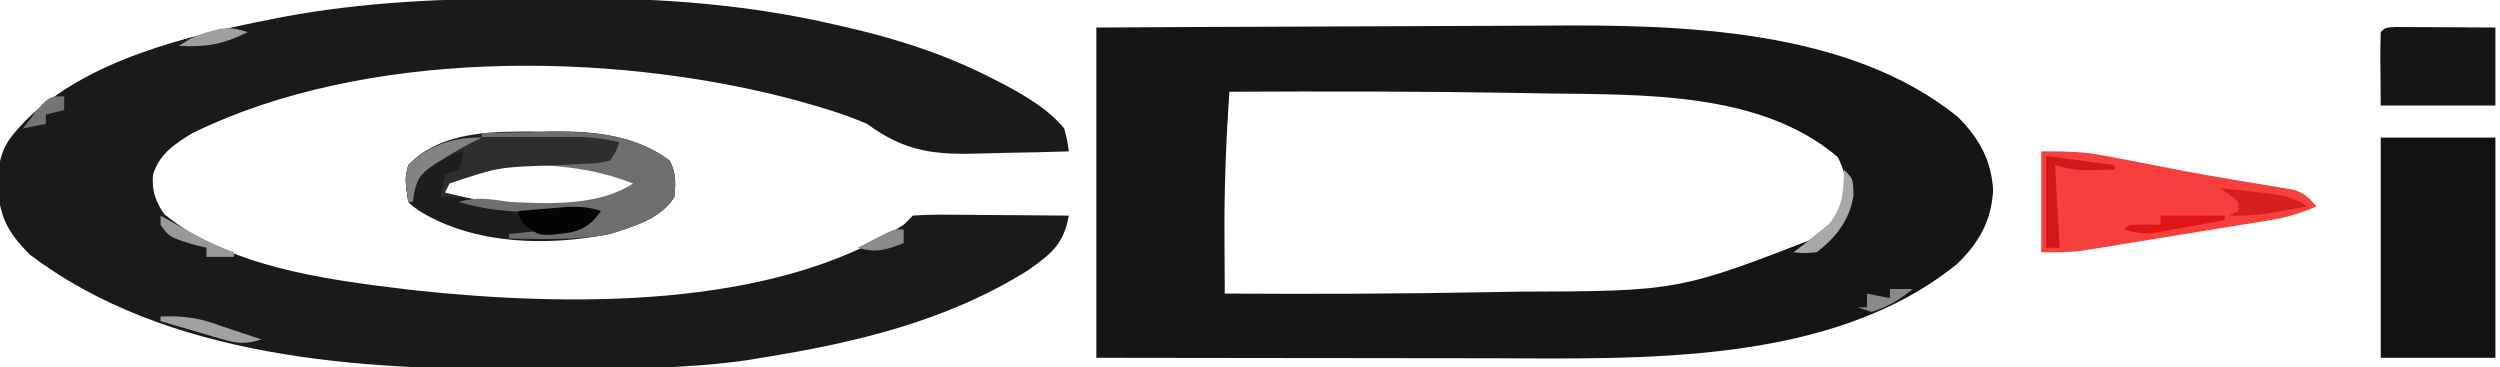 <?xml version="1.0" encoding="UTF-8"?>
<svg version="1.1" xmlns="http://www.w3.org/2000/svg" width="545" height="80">
<path d="M0 0 C3.47 0.003 6.94 -0.02 10.41 -0.046 C29.419 -0.1 48.241 1.384 66.801 5.691 C67.746 5.906 68.692 6.121 69.667 6.342 C80.947 8.976 91.428 12.405 101.738 17.753 C102.433 18.113 103.128 18.472 103.843 18.842 C108.493 21.362 113.347 24.188 116.738 28.316 C117.43 31.005 117.43 31.005 117.738 33.316 C113.079 33.465 108.422 33.574 103.761 33.645 C102.18 33.675 100.599 33.716 99.019 33.768 C88.735 34.1 82.282 33.572 73.738 27.316 C68.866 25.206 63.854 23.708 58.738 22.316 C58.067 22.133 57.396 21.95 56.705 21.761 C17.105 11.479 -35.913 11 -73.262 29.316 C-77.179 31.675 -80.488 33.859 -81.906 38.363 C-82.188 41.854 -81.429 44.065 -79.512 46.941 C-65.568 58.451 -44.633 61.21 -27.262 63.316 C-26.478 63.411 -25.694 63.507 -24.887 63.606 C8.121 67.121 52.927 67.889 81.738 49.316 C82.728 48.326 82.728 48.326 83.738 47.316 C86.319 47.141 88.791 47.084 91.371 47.12 C92.499 47.125 92.499 47.125 93.649 47.129 C96.054 47.14 98.459 47.165 100.863 47.191 C102.492 47.201 104.121 47.21 105.75 47.218 C109.746 47.24 113.742 47.275 117.738 47.316 C116.644 53.584 113.856 55.694 108.738 59.316 C90.979 70.383 71.222 75.027 50.738 78.316 C49.59 78.504 48.442 78.692 47.26 78.886 C33.923 80.768 20.522 80.69 7.077 80.686 C4.329 80.686 1.581 80.7 -1.167 80.727 C-36.894 81.078 -79.107 78.315 -108.762 55.816 C-113.768 50.81 -115.501 47.264 -115.762 40.253 C-115.556 35.096 -114.868 32.192 -111.262 28.316 C-110.772 27.778 -110.282 27.241 -109.777 26.687 C-96.238 13.298 -74.431 8.124 -56.387 4.566 C-55.385 4.367 -54.383 4.168 -53.35 3.963 C-35.639 0.689 -17.977 -0.034 0 0 Z " fill="#1A1A1A" transform="translate(115.262,-0.316)"/>
<path d="M0 0 C14.959 -0.08 29.917 -0.161 44.875 -0.201 C52.912 -0.223 60.948 -0.251 68.985 -0.302 C75.356 -0.342 81.728 -0.368 88.1 -0.376 C91.46 -0.381 94.82 -0.395 98.181 -0.423 C127.172 -0.651 164.021 0.175 187.812 19.5 C192.433 24.089 195.139 28.938 195.5 35.5 C195.133 42.168 192.385 46.976 187.625 51.562 C160.174 73.797 118.425 72.172 85.156 72.098 C82.69 72.096 80.225 72.094 77.759 72.093 C71.321 72.09 64.884 72.08 58.446 72.069 C50.694 72.057 42.942 72.052 35.19 72.046 C23.46 72.037 11.73 72.017 0 72 C0 48.24 0 24.48 0 0 Z M29 14 C28.289 24.535 27.86 34.998 27.938 45.562 C27.942 46.774 27.947 47.985 27.951 49.232 C27.963 52.155 27.979 55.077 28 58 C47.386 58.115 66.766 58.056 86.149 57.682 C88.104 57.644 90.059 57.61 92.014 57.578 C127.009 57.486 127.009 57.486 159 45 C161.95 41.899 163.561 39.834 163.5 35.5 C163.332 32.511 162.988 30.976 161.625 28.25 C144.909 13.922 119.008 14.682 98.312 14.375 C96.163 14.337 94.014 14.299 91.865 14.26 C70.911 13.905 49.957 13.895 29 14 Z " fill="#151515" transform="translate(239,6)"/>
<path d="M0 0 C8.25 0 16.5 0 25 0 C25 15.84 25 31.68 25 48 C16.75 48 8.5 48 0 48 C0 32.16 0 16.32 0 0 Z " fill="#121212" transform="translate(519,30)"/>
<path d="M0 0 C1.12 -0.016 2.24 -0.032 3.395 -0.049 C12.176 -0.054 20.862 0.924 28.125 6.312 C29.545 9.153 29.44 11.167 29.125 14.312 C26.048 19.068 20.304 20.662 15.125 22.312 C1.615 25.015 -14.264 24.7 -26.23 17.434 C-27.875 16.312 -27.875 16.312 -28.875 15.312 C-29.634 10.25 -29.634 10.25 -28.875 7.312 C-21.497 -0.391 -9.83 -0.028 0 0 Z M-20.875 11.312 C-20.875 11.973 -20.875 12.633 -20.875 13.312 C-8.193 16.423 4.328 18.034 17.125 14.312 C19.48 12.361 19.48 12.361 21.125 10.312 C8.845 5.993 -9.635 2.867 -20.875 11.312 Z " fill="#1D1D1D" transform="translate(117.875,28.688)"/>
<path d="M0 0 C5.22 0 9.011 0.003 13.914 0.953 C14.995 1.158 16.076 1.363 17.189 1.575 C18.323 1.798 19.457 2.02 20.625 2.25 C23.023 2.712 25.422 3.173 27.82 3.633 C29.617 3.979 29.617 3.979 31.45 4.333 C34.813 4.965 38.18 5.552 41.555 6.117 C42.561 6.288 43.567 6.459 44.603 6.636 C46.495 6.955 48.389 7.266 50.284 7.567 C51.551 7.785 51.551 7.785 52.844 8.008 C53.578 8.128 54.312 8.248 55.068 8.372 C57.369 9.12 58.437 10.187 60 12 C56.676 13.427 53.597 14.378 50.03 14.961 C49.068 15.121 48.107 15.281 47.117 15.446 C46.089 15.611 45.062 15.776 44.004 15.945 C42.938 16.12 41.871 16.295 40.773 16.475 C38.521 16.842 36.27 17.207 34.017 17.569 C30.577 18.123 27.139 18.688 23.701 19.254 C21.511 19.61 19.32 19.966 17.129 20.32 C15.591 20.573 15.591 20.573 14.022 20.832 C13.058 20.985 12.094 21.139 11.1 21.297 C10.258 21.433 9.416 21.57 8.548 21.71 C5.715 22.032 2.851 22 0 22 C0 14.74 0 7.48 0 0 Z " fill="#F73F3E" transform="translate(445,33)"/>
<path d="M0 0 C1 0.005 2 0.01 3.031 0.016 C4.111 0.019 5.19 0.022 6.302 0.026 C8.007 0.038 8.007 0.038 9.746 0.051 C11.456 0.058 11.456 0.058 13.201 0.065 C16.028 0.077 18.856 0.094 21.683 0.114 C21.683 5.724 21.683 11.334 21.683 17.114 C13.433 17.114 5.183 17.114 -3.317 17.114 C-3.337 14.494 -3.358 11.875 -3.379 9.176 C-3.388 8.35 -3.397 7.524 -3.407 6.672 C-3.414 4.819 -3.367 2.966 -3.317 1.114 C-2.317 0.114 -2.317 0.114 0 0 Z " fill="#151515" transform="translate(522.317,5.886)"/>
<path d="M0 0 C4.125 -0.088 8.249 -0.141 12.375 -0.188 C14.109 -0.225 14.109 -0.225 15.879 -0.264 C24.846 -0.34 33.57 0.487 41 6 C42.42 8.841 42.315 10.855 42 14 C38.923 18.756 33.179 20.35 28 22 C20.743 23.451 13.376 23.093 6 23 C6 22.67 6 22.34 6 22 C7.12 21.89 8.24 21.781 9.395 21.668 C10.867 21.509 12.34 21.348 13.812 21.188 C14.55 21.117 15.288 21.047 16.049 20.975 C20.138 20.512 22.301 20.108 25 17 C24.375 17.01 23.751 17.021 23.107 17.032 C20.238 17.074 17.369 17.099 14.5 17.125 C13.027 17.15 13.027 17.15 11.523 17.176 C5.641 17.215 0.636 16.704 -5 15 C-1.013 13.838 1.874 14.411 6 15 C14.591 15.495 25.669 15.887 33 11 C26.354 8.391 20.115 7.386 13 7 C13 6.67 13 6.34 13 6 C14.589 5.944 14.589 5.944 16.211 5.887 C17.599 5.821 18.987 5.755 20.375 5.688 C21.074 5.665 21.772 5.642 22.492 5.619 C24.773 5.53 24.773 5.53 28 5 C28.66 4.01 29.32 3.02 30 2 C15.15 1.505 15.15 1.505 0 1 C0 0.67 0 0.34 0 0 Z " fill="#6E6E6E" transform="translate(105,29)"/>
<path d="M0 0 C0.65 -0.001 1.3 -0.002 1.969 -0.003 C3.342 -0.004 4.716 -0.002 6.089 0.002 C8.181 0.008 10.272 0.002 12.363 -0.004 C13.701 -0.003 15.038 -0.002 16.375 0 C17.587 0.001 18.798 0.002 20.046 0.003 C22.935 0.118 25.515 0.465 28.32 1.133 C27.684 3.088 27.684 3.088 26.32 5.133 C23.742 5.723 23.742 5.723 20.5 5.855 C19.324 5.919 18.149 5.983 16.938 6.049 C15.703 6.097 14.468 6.146 13.195 6.195 C1.906 6.592 1.906 6.592 -8.68 10.133 C-9.01 10.793 -9.34 11.453 -9.68 12.133 C-8.69 12.463 -7.7 12.793 -6.68 13.133 C-8 13.133 -9.32 13.133 -10.68 13.133 C-10.35 11.483 -10.02 9.833 -9.68 8.133 C-8.69 7.803 -7.7 7.473 -6.68 7.133 C-5.946 5.118 -5.946 5.118 -5.68 3.133 C-10.073 4.331 -12.864 5.483 -15.68 9.133 C-16.477 11.775 -16.477 11.775 -16.68 14.133 C-17.01 14.133 -17.34 14.133 -17.68 14.133 C-18.379 8.973 -18.379 8.973 -17.68 6.133 C-12.601 1.255 -6.841 0.006 0 0 Z " fill="#2E2E2E" transform="translate(106.68,29.867)"/>
<path d="M0 0 C-1.801 2.538 -3.329 3.82 -6.352 4.629 C-13.18 5.586 -13.18 5.586 -16.625 3.125 C-18 1 -18 1 -18 0 C-15.751 -0.195 -13.5 -0.381 -11.25 -0.562 C-9.997 -0.667 -8.744 -0.771 -7.453 -0.879 C-4.605 -0.979 -2.657 -0.906 0 0 Z " fill="#040404" transform="translate(131,46)"/>
<path d="M0 0 C7.425 0.99 7.425 0.99 15 2 C15 2.33 15 2.66 15 3 C13.583 3.027 12.167 3.047 10.75 3.062 C9.567 3.08 9.567 3.08 8.359 3.098 C6 3 6 3 2 2 C2.33 7.94 2.66 13.88 3 20 C2.01 20 1.02 20 0 20 C0 13.4 0 6.8 0 0 Z " fill="#CF191A" transform="translate(446,34)"/>
<path d="M0 0 C2.606 0.282 5.209 0.575 7.812 0.875 C8.55 0.954 9.288 1.032 10.049 1.113 C13.715 1.545 15.88 1.92 19 4 C17.105 4.338 15.209 4.671 13.312 5 C12.257 5.186 11.201 5.371 10.113 5.562 C7.351 5.951 4.783 6.083 2 6 C2.66 5.67 3.32 5.34 4 5 C4 4.34 4 3.68 4 3 C2.04 1.363 2.04 1.363 0 0 Z " fill="#D91E20" transform="translate(484,41)"/>
<path d="M0 0 C-0.575 0.278 -1.15 0.557 -1.742 0.844 C-3.943 1.971 -6.028 3.192 -8.125 4.5 C-8.808 4.923 -9.491 5.346 -10.195 5.781 C-12.816 7.551 -13.88 8.497 -14.625 11.625 C-14.749 12.409 -14.873 13.193 -15 14 C-15.33 14 -15.66 14 -16 14 C-16.7 8.84 -16.7 8.84 -16 6 C-11.507 1.685 -6.144 -0.166 0 0 Z " fill="#838383" transform="translate(105,30)"/>
<path d="M0 0 C2 2 2 2 2.062 5.625 C1.269 10.843 -1.798 14.89 -6 18 C-8.734 18.219 -8.734 18.219 -11 18 C-10.278 17.443 -9.556 16.886 -8.812 16.312 C-7.884 15.549 -6.956 14.786 -6 14 C-5.093 13.278 -4.185 12.556 -3.25 11.812 C-0.215 8.019 -0.114 4.745 0 0 Z " fill="#A8A8A8" transform="translate(402,37)"/>
<path d="M0 0 C4.882 -0.195 8.447 0.27 13 2 C14.623 2.547 16.248 3.089 17.875 3.625 C19.25 4.083 20.625 4.542 22 5 C18.815 6.035 16.87 5.94 13.672 5.004 C12.473 4.661 12.473 4.661 11.25 4.311 C10.425 4.064 9.6 3.817 8.75 3.562 C7.489 3.198 7.489 3.198 6.203 2.826 C4.133 2.226 2.066 1.614 0 1 C0 0.67 0 0.34 0 0 Z " fill="#A1A1A1" transform="translate(35,69)"/>
<path d="M0 0 C4.62 0 9.24 0 14 0 C14 0.33 14 0.66 14 1 C11.085 1.531 8.168 2.05 5.25 2.562 C4.425 2.714 3.6 2.865 2.75 3.021 C1.551 3.229 1.551 3.229 0.328 3.441 C-0.405 3.572 -1.138 3.703 -1.894 3.838 C-4.162 4.012 -5.838 3.669 -8 3 C-7 2 -7 2 -3.438 1.938 C-2.303 1.958 -1.169 1.979 0 2 C0 1.34 0 0.68 0 0 Z " fill="#DE1618" transform="translate(471,47)"/>
<path d="M0 0 C0.736 0.41 1.472 0.82 2.23 1.242 C3.206 1.781 4.182 2.32 5.188 2.875 C6.15 3.409 7.113 3.942 8.105 4.492 C10.697 5.842 13.268 6.971 16 8 C16 8.33 16 8.66 16 9 C14.02 9 12.04 9 10 9 C10 8.34 10 7.68 10 7 C8.907 6.732 7.814 6.464 6.688 6.188 C1.866 4.635 1.866 4.635 0 2 C0 1.34 0 0.68 0 0 Z " fill="#989898" transform="translate(35,47)"/>
<path d="M0 0 C-5.364 2.682 -9.01 3.315 -15 3 C-12.415 1.276 -10.962 0.553 -8.062 -0.188 C-7.393 -0.367 -6.724 -0.546 -6.035 -0.73 C-3.753 -1.033 -2.18 -0.688 0 0 Z " fill="#9E9E9E" transform="translate(54,7)"/>
<path d="M0 0 C0 0.99 0 1.98 0 3 C-1.32 3.33 -2.64 3.66 -4 4 C-4 4.66 -4 5.32 -4 6 C-5.65 6.33 -7.3 6.66 -9 7 C-3.658 0 -3.658 0 0 0 Z " fill="#747474" transform="translate(14,21)"/>
<path d="M0 0 C1.65 0 3.3 0 5 0 C2.153 2.32 -0.476 3.916 -4 5 C-4.99 4.67 -5.98 4.34 -7 4 C-6.34 4 -5.68 4 -5 4 C-5 3.01 -5 2.02 -5 1 C-3.35 1.33 -1.7 1.66 0 2 C0 1.34 0 0.68 0 0 Z " fill="#898989" transform="translate(412,63)"/>
<path d="M0 0 C0 0.99 0 1.98 0 3 C-3.839 4.483 -6.062 5.224 -10 4 C-8.711 3.328 -7.419 2.663 -6.125 2 C-5.406 1.629 -4.686 1.258 -3.945 0.875 C-2 0 -2 0 0 0 Z " fill="#8B8B8B" transform="translate(197,50)"/>
</svg>
